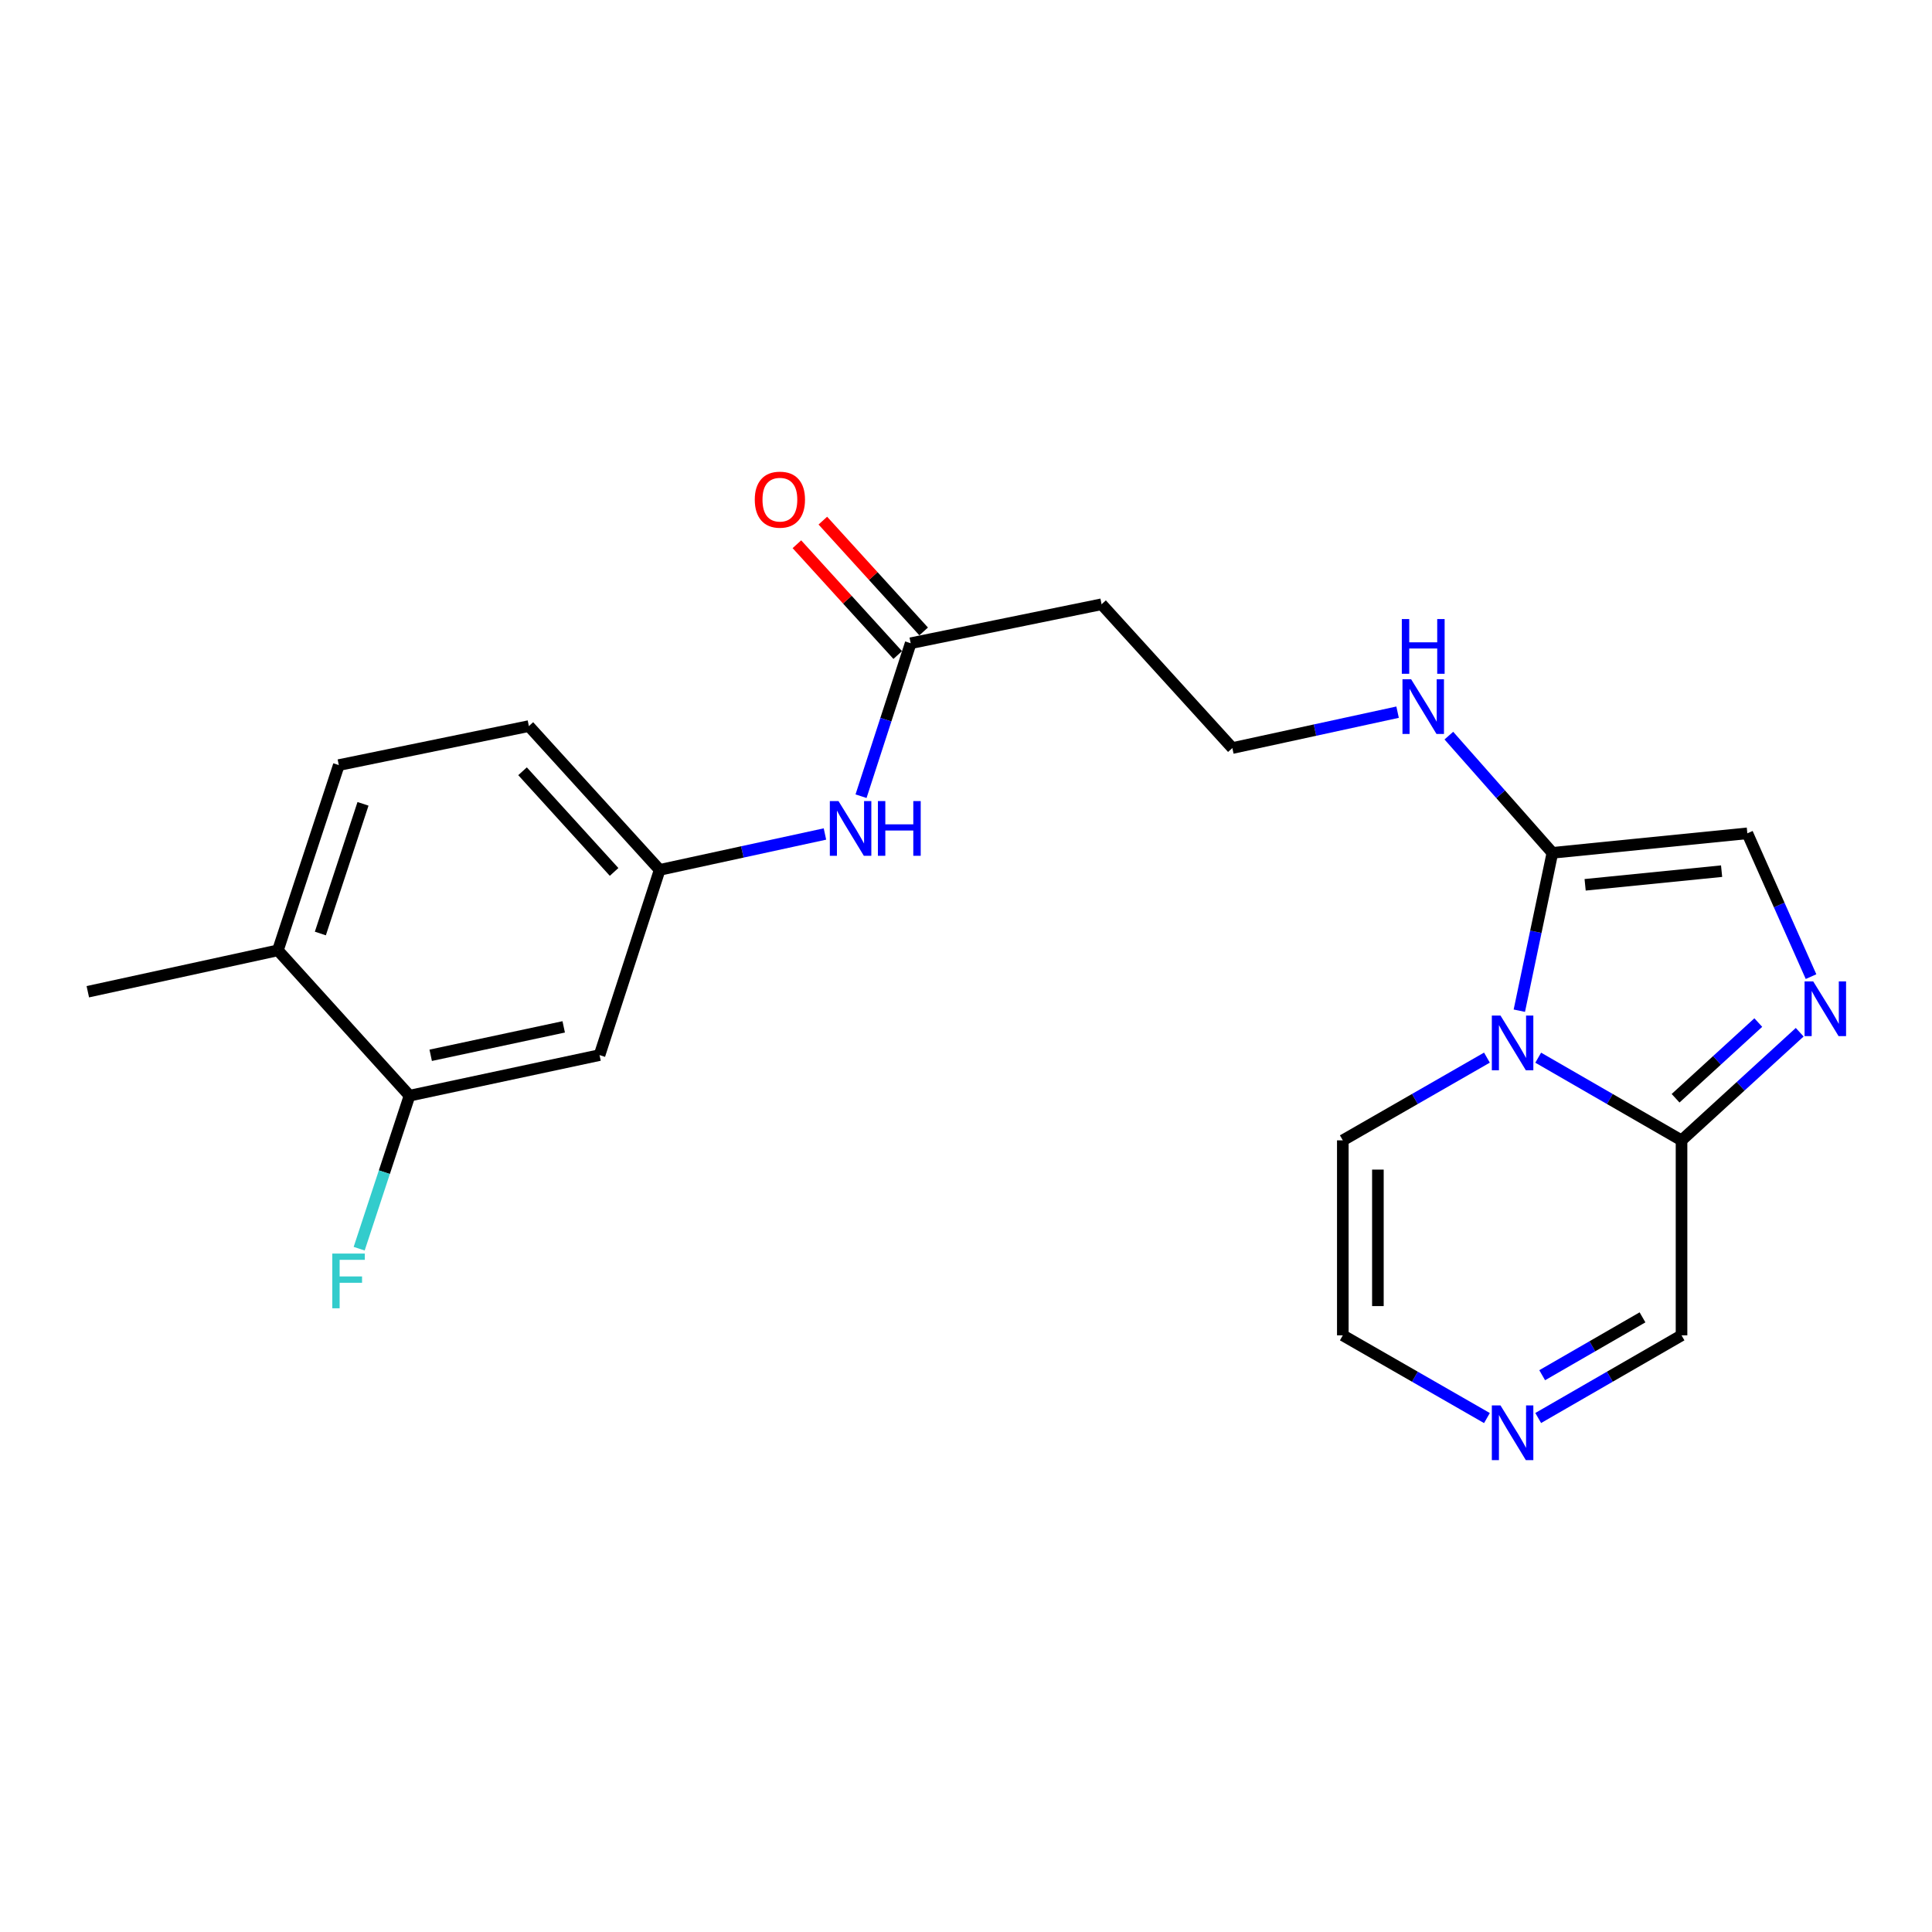 <?xml version='1.0' encoding='iso-8859-1'?>
<svg version='1.1' baseProfile='full'
              xmlns='http://www.w3.org/2000/svg'
                      xmlns:rdkit='http://www.rdkit.org/xml'
                      xmlns:xlink='http://www.w3.org/1999/xlink'
                  xml:space='preserve'
width='1000px' height='1000px' viewBox='0 0 1000 1000'>
<!-- END OF HEADER -->
<rect style='opacity:1.0;fill:#FFFFFF;stroke:none' width='1000' height='1000' x='0' y='0'> </rect>
<path class='bond-1' d='M 786.402,523.134 L 794.96,482.279' style='fill:none;fill-rule:evenodd;stroke:#0000FF;stroke-width:6px;stroke-linecap:butt;stroke-linejoin:miter;stroke-opacity:1' />
<path class='bond-1' d='M 794.96,482.279 L 803.518,441.424' style='fill:none;fill-rule:evenodd;stroke:#000000;stroke-width:6px;stroke-linecap:butt;stroke-linejoin:miter;stroke-opacity:1' />
<path class='bond-2' d='M 796.173,547.457 L 833.265,568.851' style='fill:none;fill-rule:evenodd;stroke:#0000FF;stroke-width:6px;stroke-linecap:butt;stroke-linejoin:miter;stroke-opacity:1' />
<path class='bond-2' d='M 833.265,568.851 L 870.358,590.245' style='fill:none;fill-rule:evenodd;stroke:#000000;stroke-width:6px;stroke-linecap:butt;stroke-linejoin:miter;stroke-opacity:1' />
<path class='bond-8' d='M 769.636,547.426 L 732.337,568.835' style='fill:none;fill-rule:evenodd;stroke:#0000FF;stroke-width:6px;stroke-linecap:butt;stroke-linejoin:miter;stroke-opacity:1' />
<path class='bond-8' d='M 732.337,568.835 L 695.037,590.245' style='fill:none;fill-rule:evenodd;stroke:#000000;stroke-width:6px;stroke-linecap:butt;stroke-linejoin:miter;stroke-opacity:1' />
<path class='bond-0' d='M 931.521,534.279 L 900.939,562.262' style='fill:none;fill-rule:evenodd;stroke:#0000FF;stroke-width:6px;stroke-linecap:butt;stroke-linejoin:miter;stroke-opacity:1' />
<path class='bond-0' d='M 900.939,562.262 L 870.358,590.245' style='fill:none;fill-rule:evenodd;stroke:#000000;stroke-width:6px;stroke-linecap:butt;stroke-linejoin:miter;stroke-opacity:1' />
<path class='bond-0' d='M 910.089,529.278 L 888.682,548.866' style='fill:none;fill-rule:evenodd;stroke:#0000FF;stroke-width:6px;stroke-linecap:butt;stroke-linejoin:miter;stroke-opacity:1' />
<path class='bond-0' d='M 888.682,548.866 L 867.275,568.454' style='fill:none;fill-rule:evenodd;stroke:#000000;stroke-width:6px;stroke-linecap:butt;stroke-linejoin:miter;stroke-opacity:1' />
<path class='bond-23' d='M 937.386,505.5 L 920.904,468.413' style='fill:none;fill-rule:evenodd;stroke:#0000FF;stroke-width:6px;stroke-linecap:butt;stroke-linejoin:miter;stroke-opacity:1' />
<path class='bond-23' d='M 920.904,468.413 L 904.423,431.327' style='fill:none;fill-rule:evenodd;stroke:#000000;stroke-width:6px;stroke-linecap:butt;stroke-linejoin:miter;stroke-opacity:1' />
<path class='bond-3' d='M 803.518,441.424 L 904.423,431.327' style='fill:none;fill-rule:evenodd;stroke:#000000;stroke-width:6px;stroke-linecap:butt;stroke-linejoin:miter;stroke-opacity:1' />
<path class='bond-3' d='M 820.462,457.977 L 891.095,450.908' style='fill:none;fill-rule:evenodd;stroke:#000000;stroke-width:6px;stroke-linecap:butt;stroke-linejoin:miter;stroke-opacity:1' />
<path class='bond-15' d='M 803.518,441.424 L 776.72,411.089' style='fill:none;fill-rule:evenodd;stroke:#000000;stroke-width:6px;stroke-linecap:butt;stroke-linejoin:miter;stroke-opacity:1' />
<path class='bond-15' d='M 776.72,411.089 L 749.923,380.754' style='fill:none;fill-rule:evenodd;stroke:#0000FF;stroke-width:6px;stroke-linecap:butt;stroke-linejoin:miter;stroke-opacity:1' />
<path class='bond-12' d='M 870.358,590.245 L 870.358,691.17' style='fill:none;fill-rule:evenodd;stroke:#000000;stroke-width:6px;stroke-linecap:butt;stroke-linejoin:miter;stroke-opacity:1' />
<path class='bond-4' d='M 769.636,733.989 L 732.337,712.579' style='fill:none;fill-rule:evenodd;stroke:#0000FF;stroke-width:6px;stroke-linecap:butt;stroke-linejoin:miter;stroke-opacity:1' />
<path class='bond-4' d='M 732.337,712.579 L 695.037,691.17' style='fill:none;fill-rule:evenodd;stroke:#000000;stroke-width:6px;stroke-linecap:butt;stroke-linejoin:miter;stroke-opacity:1' />
<path class='bond-22' d='M 796.173,733.957 L 833.265,712.563' style='fill:none;fill-rule:evenodd;stroke:#0000FF;stroke-width:6px;stroke-linecap:butt;stroke-linejoin:miter;stroke-opacity:1' />
<path class='bond-22' d='M 833.265,712.563 L 870.358,691.17' style='fill:none;fill-rule:evenodd;stroke:#000000;stroke-width:6px;stroke-linecap:butt;stroke-linejoin:miter;stroke-opacity:1' />
<path class='bond-22' d='M 798.229,711.81 L 824.193,696.835' style='fill:none;fill-rule:evenodd;stroke:#0000FF;stroke-width:6px;stroke-linecap:butt;stroke-linejoin:miter;stroke-opacity:1' />
<path class='bond-22' d='M 824.193,696.835 L 850.158,681.859' style='fill:none;fill-rule:evenodd;stroke:#000000;stroke-width:6px;stroke-linecap:butt;stroke-linejoin:miter;stroke-opacity:1' />
<path class='bond-5' d='M 471.368,332.933 L 570.175,312.769' style='fill:none;fill-rule:evenodd;stroke:#000000;stroke-width:6px;stroke-linecap:butt;stroke-linejoin:miter;stroke-opacity:1' />
<path class='bond-9' d='M 471.368,332.933 L 458.519,372.524' style='fill:none;fill-rule:evenodd;stroke:#000000;stroke-width:6px;stroke-linecap:butt;stroke-linejoin:miter;stroke-opacity:1' />
<path class='bond-9' d='M 458.519,372.524 L 445.671,412.115' style='fill:none;fill-rule:evenodd;stroke:#0000FF;stroke-width:6px;stroke-linecap:butt;stroke-linejoin:miter;stroke-opacity:1' />
<path class='bond-16' d='M 478.083,326.823 L 451.991,298.15' style='fill:none;fill-rule:evenodd;stroke:#000000;stroke-width:6px;stroke-linecap:butt;stroke-linejoin:miter;stroke-opacity:1' />
<path class='bond-16' d='M 451.991,298.15 L 425.9,269.478' style='fill:none;fill-rule:evenodd;stroke:#FF0000;stroke-width:6px;stroke-linecap:butt;stroke-linejoin:miter;stroke-opacity:1' />
<path class='bond-16' d='M 464.653,339.044 L 438.562,310.371' style='fill:none;fill-rule:evenodd;stroke:#000000;stroke-width:6px;stroke-linecap:butt;stroke-linejoin:miter;stroke-opacity:1' />
<path class='bond-16' d='M 438.562,310.371 L 412.471,281.698' style='fill:none;fill-rule:evenodd;stroke:#FF0000;stroke-width:6px;stroke-linecap:butt;stroke-linejoin:miter;stroke-opacity:1' />
<path class='bond-6' d='M 211.968,567.124 L 310.321,546.112' style='fill:none;fill-rule:evenodd;stroke:#000000;stroke-width:6px;stroke-linecap:butt;stroke-linejoin:miter;stroke-opacity:1' />
<path class='bond-6' d='M 222.928,546.216 L 291.775,531.507' style='fill:none;fill-rule:evenodd;stroke:#000000;stroke-width:6px;stroke-linecap:butt;stroke-linejoin:miter;stroke-opacity:1' />
<path class='bond-18' d='M 211.968,567.124 L 198.937,606.723' style='fill:none;fill-rule:evenodd;stroke:#000000;stroke-width:6px;stroke-linecap:butt;stroke-linejoin:miter;stroke-opacity:1' />
<path class='bond-18' d='M 198.937,606.723 L 185.905,646.322' style='fill:none;fill-rule:evenodd;stroke:#33CCCC;stroke-width:6px;stroke-linecap:butt;stroke-linejoin:miter;stroke-opacity:1' />
<path class='bond-24' d='M 211.968,567.124 L 143.838,491.892' style='fill:none;fill-rule:evenodd;stroke:#000000;stroke-width:6px;stroke-linecap:butt;stroke-linejoin:miter;stroke-opacity:1' />
<path class='bond-7' d='M 310.321,546.112 L 341.441,450.251' style='fill:none;fill-rule:evenodd;stroke:#000000;stroke-width:6px;stroke-linecap:butt;stroke-linejoin:miter;stroke-opacity:1' />
<path class='bond-11' d='M 695.037,590.245 L 695.037,691.17' style='fill:none;fill-rule:evenodd;stroke:#000000;stroke-width:6px;stroke-linecap:butt;stroke-linejoin:miter;stroke-opacity:1' />
<path class='bond-11' d='M 713.195,605.383 L 713.195,676.031' style='fill:none;fill-rule:evenodd;stroke:#000000;stroke-width:6px;stroke-linecap:butt;stroke-linejoin:miter;stroke-opacity:1' />
<path class='bond-10' d='M 426.99,431.676 L 384.216,440.963' style='fill:none;fill-rule:evenodd;stroke:#0000FF;stroke-width:6px;stroke-linecap:butt;stroke-linejoin:miter;stroke-opacity:1' />
<path class='bond-10' d='M 384.216,440.963 L 341.441,450.251' style='fill:none;fill-rule:evenodd;stroke:#000000;stroke-width:6px;stroke-linecap:butt;stroke-linejoin:miter;stroke-opacity:1' />
<path class='bond-20' d='M 341.441,450.251 L 273.744,375.825' style='fill:none;fill-rule:evenodd;stroke:#000000;stroke-width:6px;stroke-linecap:butt;stroke-linejoin:miter;stroke-opacity:1' />
<path class='bond-20' d='M 317.855,451.305 L 270.467,399.207' style='fill:none;fill-rule:evenodd;stroke:#000000;stroke-width:6px;stroke-linecap:butt;stroke-linejoin:miter;stroke-opacity:1' />
<path class='bond-13' d='M 570.175,312.769 L 637.862,387.194' style='fill:none;fill-rule:evenodd;stroke:#000000;stroke-width:6px;stroke-linecap:butt;stroke-linejoin:miter;stroke-opacity:1' />
<path class='bond-14' d='M 143.838,491.892 L 175.371,396.01' style='fill:none;fill-rule:evenodd;stroke:#000000;stroke-width:6px;stroke-linecap:butt;stroke-linejoin:miter;stroke-opacity:1' />
<path class='bond-14' d='M 165.816,483.182 L 187.89,416.065' style='fill:none;fill-rule:evenodd;stroke:#000000;stroke-width:6px;stroke-linecap:butt;stroke-linejoin:miter;stroke-opacity:1' />
<path class='bond-21' d='M 143.838,491.892 L 45.455,513.318' style='fill:none;fill-rule:evenodd;stroke:#000000;stroke-width:6px;stroke-linecap:butt;stroke-linejoin:miter;stroke-opacity:1' />
<path class='bond-19' d='M 723.391,368.619 L 680.626,377.907' style='fill:none;fill-rule:evenodd;stroke:#0000FF;stroke-width:6px;stroke-linecap:butt;stroke-linejoin:miter;stroke-opacity:1' />
<path class='bond-19' d='M 680.626,377.907 L 637.862,387.194' style='fill:none;fill-rule:evenodd;stroke:#000000;stroke-width:6px;stroke-linecap:butt;stroke-linejoin:miter;stroke-opacity:1' />
<path class='bond-17' d='M 175.371,396.01 L 273.744,375.825' style='fill:none;fill-rule:evenodd;stroke:#000000;stroke-width:6px;stroke-linecap:butt;stroke-linejoin:miter;stroke-opacity:1' />
<path  class='atom-0' d='M 776.649 525.647
L 785.929 540.647
Q 786.849 542.127, 788.329 544.807
Q 789.809 547.487, 789.889 547.647
L 789.889 525.647
L 793.649 525.647
L 793.649 553.967
L 789.769 553.967
L 779.809 537.567
Q 778.649 535.647, 777.409 533.447
Q 776.209 531.247, 775.849 530.567
L 775.849 553.967
L 772.169 553.967
L 772.169 525.647
L 776.649 525.647
' fill='#0000FF'/>
<path  class='atom-1' d='M 938.523 507.984
L 947.803 522.984
Q 948.723 524.464, 950.203 527.144
Q 951.683 529.824, 951.763 529.984
L 951.763 507.984
L 955.523 507.984
L 955.523 536.304
L 951.643 536.304
L 941.683 519.904
Q 940.523 517.984, 939.283 515.784
Q 938.083 513.584, 937.723 512.904
L 937.723 536.304
L 934.043 536.304
L 934.043 507.984
L 938.523 507.984
' fill='#0000FF'/>
<path  class='atom-5' d='M 776.649 727.447
L 785.929 742.447
Q 786.849 743.927, 788.329 746.607
Q 789.809 749.287, 789.889 749.447
L 789.889 727.447
L 793.649 727.447
L 793.649 755.767
L 789.769 755.767
L 779.809 739.367
Q 778.649 737.447, 777.409 735.247
Q 776.209 733.047, 775.849 732.367
L 775.849 755.767
L 772.169 755.767
L 772.169 727.447
L 776.649 727.447
' fill='#0000FF'/>
<path  class='atom-10' d='M 433.998 414.635
L 443.278 429.635
Q 444.198 431.115, 445.678 433.795
Q 447.158 436.475, 447.238 436.635
L 447.238 414.635
L 450.998 414.635
L 450.998 442.955
L 447.118 442.955
L 437.158 426.555
Q 435.998 424.635, 434.758 422.435
Q 433.558 420.235, 433.198 419.555
L 433.198 442.955
L 429.518 442.955
L 429.518 414.635
L 433.998 414.635
' fill='#0000FF'/>
<path  class='atom-10' d='M 454.398 414.635
L 458.238 414.635
L 458.238 426.675
L 472.718 426.675
L 472.718 414.635
L 476.558 414.635
L 476.558 442.955
L 472.718 442.955
L 472.718 429.875
L 458.238 429.875
L 458.238 442.955
L 454.398 442.955
L 454.398 414.635
' fill='#0000FF'/>
<path  class='atom-16' d='M 730.398 351.578
L 739.678 366.578
Q 740.598 368.058, 742.078 370.738
Q 743.558 373.418, 743.638 373.578
L 743.638 351.578
L 747.398 351.578
L 747.398 379.898
L 743.518 379.898
L 733.558 363.498
Q 732.398 361.578, 731.158 359.378
Q 729.958 357.178, 729.598 356.498
L 729.598 379.898
L 725.918 379.898
L 725.918 351.578
L 730.398 351.578
' fill='#0000FF'/>
<path  class='atom-16' d='M 725.578 320.426
L 729.418 320.426
L 729.418 332.466
L 743.898 332.466
L 743.898 320.426
L 747.738 320.426
L 747.738 348.746
L 743.898 348.746
L 743.898 335.666
L 729.418 335.666
L 729.418 348.746
L 725.578 348.746
L 725.578 320.426
' fill='#0000FF'/>
<path  class='atom-17' d='M 390.671 258.618
Q 390.671 251.818, 394.031 248.018
Q 397.391 244.218, 403.671 244.218
Q 409.951 244.218, 413.311 248.018
Q 416.671 251.818, 416.671 258.618
Q 416.671 265.498, 413.271 269.418
Q 409.871 273.298, 403.671 273.298
Q 397.431 273.298, 394.031 269.418
Q 390.671 265.538, 390.671 258.618
M 403.671 270.098
Q 407.991 270.098, 410.311 267.218
Q 412.671 264.298, 412.671 258.618
Q 412.671 253.058, 410.311 250.258
Q 407.991 247.418, 403.671 247.418
Q 399.351 247.418, 396.991 250.218
Q 394.671 253.018, 394.671 258.618
Q 394.671 264.338, 396.991 267.218
Q 399.351 270.098, 403.671 270.098
' fill='#FF0000'/>
<path  class='atom-19' d='M 171.995 648.846
L 188.835 648.846
L 188.835 652.086
L 175.795 652.086
L 175.795 660.686
L 187.395 660.686
L 187.395 663.966
L 175.795 663.966
L 175.795 677.166
L 171.995 677.166
L 171.995 648.846
' fill='#33CCCC'/>
</svg>
